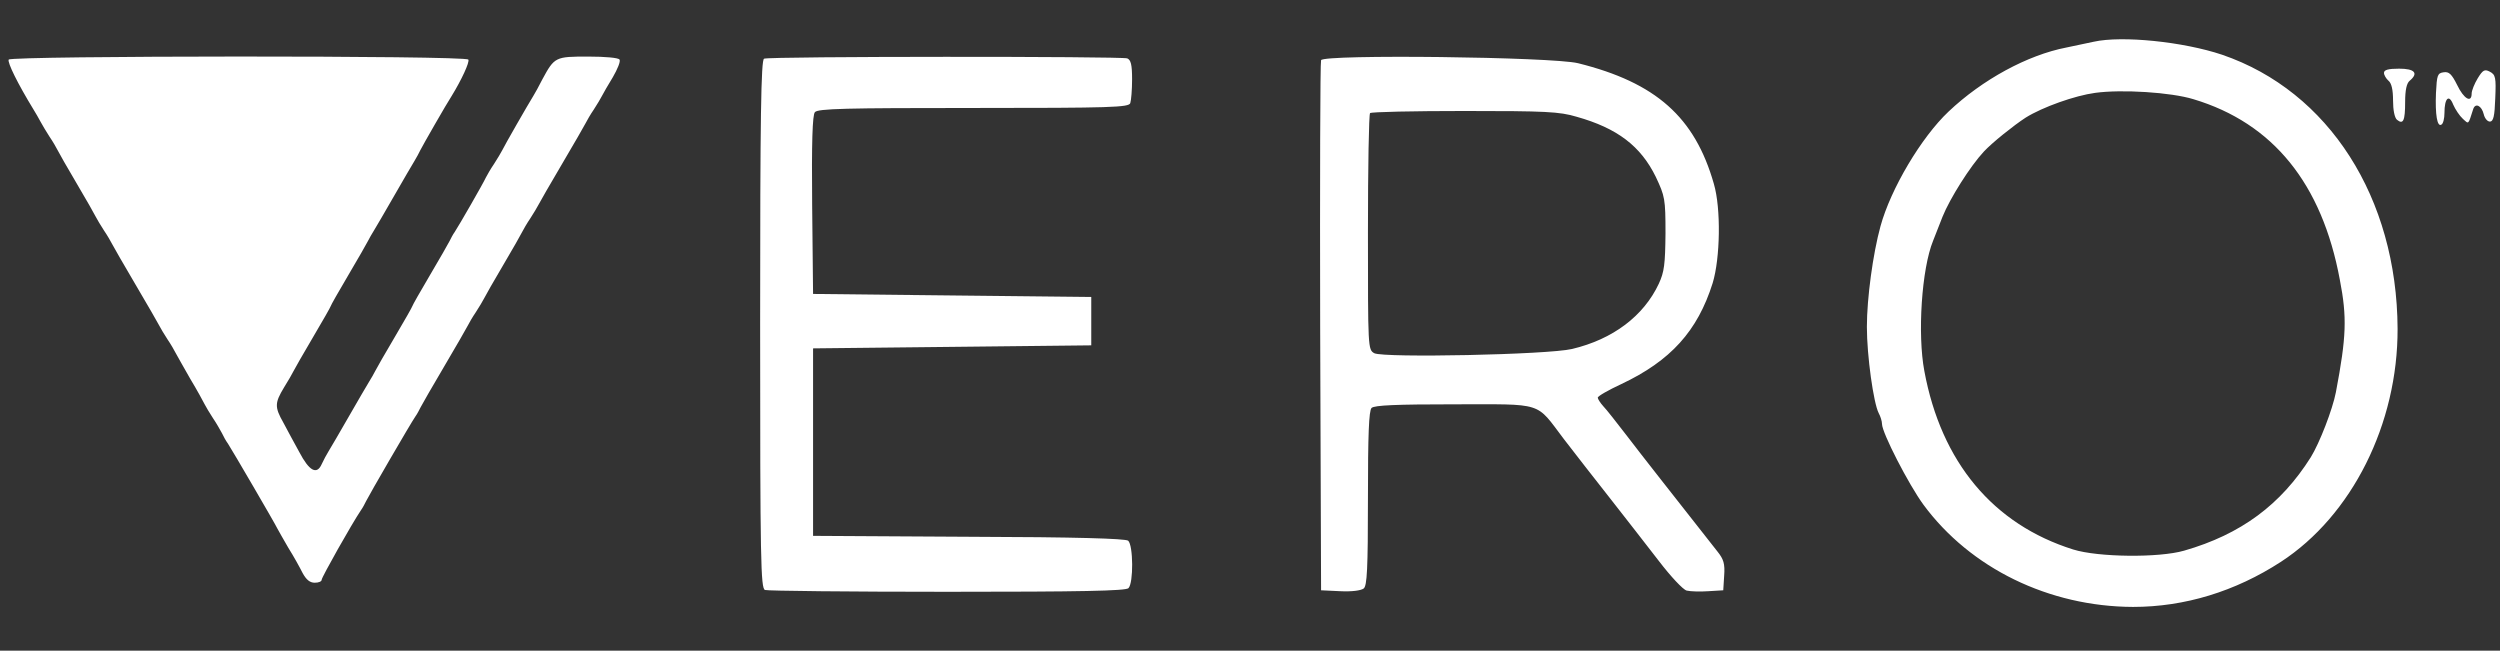 <svg width="146" height="38" viewBox="0 0 146 38" fill="none" xmlns="http://www.w3.org/2000/svg">
<rect x="0" y="0" width="146" height="38" fill="#333333" stroke="none"/>
<g clip-path="url(#clip0_427_2181)">
<path d="M122.271 2.438C121.829 2.527 121.123 2.685 120.682 2.774C118.403 3.215 115.772 4.646 113.794 6.518C112.205 8.019 110.421 11.021 109.821 13.21C109.379 14.818 109.026 17.413 109.026 19.091C109.026 20.787 109.415 23.541 109.715 24.124C109.821 24.318 109.909 24.601 109.909 24.76C109.909 25.272 111.463 28.292 112.329 29.475C115.066 33.184 119.657 35.426 124.567 35.444C127.586 35.444 130.536 34.543 133.202 32.813C137.352 30.111 140.036 24.76 140.019 19.197C139.983 11.55 136.01 5.334 129.776 3.198C127.516 2.438 123.931 2.067 122.271 2.438ZM128.099 5.794C132.743 7.189 135.604 10.72 136.646 16.336C137.07 18.526 137.034 19.656 136.416 22.906C136.222 23.912 135.463 25.872 134.95 26.702C133.202 29.475 130.871 31.206 127.551 32.159C126.085 32.583 122.536 32.548 121.07 32.089C116.408 30.623 113.37 27.003 112.382 21.669C111.975 19.515 112.223 15.7 112.894 14.058C112.982 13.829 113.229 13.193 113.441 12.663C113.865 11.604 115.066 9.696 115.86 8.849C116.337 8.336 117.591 7.33 118.297 6.871C119.286 6.253 121.176 5.582 122.359 5.423C123.913 5.211 126.774 5.387 128.099 5.794ZM0.508 3.48C0.42 3.639 1.038 4.893 1.956 6.394C2.08 6.588 2.257 6.906 2.363 7.1C2.469 7.295 2.698 7.683 2.892 7.983C3.087 8.266 3.299 8.637 3.369 8.778C3.44 8.919 3.934 9.802 4.482 10.72C5.029 11.639 5.524 12.522 5.594 12.663C5.665 12.804 5.877 13.158 6.071 13.458C6.265 13.74 6.477 14.111 6.548 14.252C6.619 14.394 7.237 15.471 7.925 16.637C8.614 17.802 9.232 18.879 9.303 19.02C9.373 19.162 9.585 19.515 9.78 19.815C9.974 20.098 10.186 20.469 10.256 20.61C10.327 20.751 10.716 21.422 11.104 22.111C11.51 22.782 11.881 23.471 11.952 23.612C12.022 23.753 12.234 24.107 12.429 24.407C12.623 24.689 12.852 25.095 12.958 25.29C13.047 25.484 13.206 25.767 13.312 25.908C13.576 26.314 16.049 30.552 16.19 30.852C16.261 30.994 16.561 31.506 16.843 32C17.144 32.477 17.515 33.148 17.673 33.466C17.885 33.855 18.097 34.031 18.38 34.031C18.609 34.031 18.786 33.961 18.786 33.855C18.786 33.713 20.534 30.605 21.082 29.793C21.188 29.652 21.311 29.404 21.382 29.263C21.523 28.963 23.978 24.725 24.261 24.318C24.366 24.177 24.49 23.93 24.561 23.789C24.631 23.647 25.249 22.57 25.938 21.405C26.627 20.239 27.245 19.162 27.316 19.02C27.386 18.879 27.598 18.508 27.792 18.226C27.987 17.926 28.198 17.572 28.269 17.431C28.34 17.29 28.834 16.407 29.382 15.489C29.929 14.57 30.424 13.687 30.494 13.546C30.565 13.405 30.777 13.034 30.971 12.751C31.165 12.451 31.377 12.098 31.448 11.957C31.518 11.815 32.137 10.738 32.825 9.573C33.514 8.407 34.132 7.33 34.203 7.189C34.273 7.047 34.485 6.676 34.68 6.394C34.874 6.094 35.086 5.741 35.156 5.599C35.227 5.458 35.51 4.964 35.792 4.504C36.057 4.045 36.251 3.586 36.181 3.48C36.128 3.374 35.333 3.304 34.344 3.304C32.437 3.304 32.384 3.321 31.677 4.628C31.483 5.016 31.236 5.458 31.148 5.599C30.83 6.111 29.452 8.513 29.329 8.778C29.258 8.919 29.046 9.272 28.852 9.573C28.658 9.855 28.446 10.226 28.375 10.367C28.234 10.685 26.803 13.175 26.556 13.546C26.45 13.687 26.327 13.935 26.256 14.076C26.185 14.217 25.673 15.118 25.108 16.071C24.543 17.025 24.084 17.837 24.084 17.873C24.084 17.908 23.625 18.72 23.06 19.674C22.494 20.628 21.982 21.528 21.912 21.669C21.841 21.811 21.682 22.093 21.558 22.288C21.435 22.482 20.905 23.4 20.375 24.318C19.846 25.237 19.316 26.155 19.192 26.349C19.069 26.544 18.892 26.879 18.786 27.109C18.503 27.744 18.062 27.515 17.479 26.402C17.179 25.855 16.755 25.078 16.543 24.672C16.031 23.771 16.049 23.524 16.579 22.641C16.826 22.252 17.073 21.811 17.144 21.669C17.214 21.528 17.726 20.628 18.291 19.674C18.857 18.72 19.316 17.908 19.316 17.873C19.316 17.837 19.775 17.025 20.34 16.071C20.905 15.118 21.417 14.217 21.488 14.076C21.558 13.935 21.718 13.652 21.841 13.458C21.965 13.264 22.494 12.345 23.024 11.427C23.554 10.509 24.084 9.59 24.207 9.396C24.331 9.202 24.472 8.919 24.543 8.778C24.684 8.495 26.079 6.058 26.38 5.599C26.945 4.681 27.439 3.621 27.351 3.48C27.192 3.233 0.65 3.251 0.508 3.48ZM44.622 3.427C44.445 3.498 44.392 6.765 44.392 18.932C44.392 32.83 44.428 34.349 44.675 34.455C44.834 34.508 49.62 34.561 55.324 34.561C63.147 34.561 65.743 34.508 65.902 34.349C66.202 34.049 66.184 31.841 65.884 31.576C65.707 31.453 62.9 31.364 56.56 31.347L47.483 31.294V20.345L55.606 20.257L63.73 20.168V17.343L55.606 17.255L47.483 17.166L47.43 11.974C47.395 8.301 47.447 6.712 47.589 6.553C47.748 6.341 49.39 6.306 56.842 6.306C64.93 6.306 65.919 6.27 66.008 6.023C66.061 5.864 66.114 5.246 66.114 4.628C66.114 3.78 66.043 3.498 65.831 3.409C65.496 3.286 44.94 3.286 44.622 3.427ZM77.151 3.515C77.098 3.639 77.08 10.65 77.098 19.109L77.151 34.473L78.263 34.526C78.934 34.561 79.482 34.49 79.641 34.367C79.835 34.208 79.888 33.254 79.888 29.104C79.888 25.396 79.941 23.983 80.1 23.824C80.259 23.665 81.566 23.612 84.903 23.612C90.219 23.612 89.654 23.435 91.331 25.643C91.932 26.42 93.133 27.974 94.016 29.087C94.899 30.199 96.17 31.859 96.876 32.76C97.565 33.66 98.289 34.437 98.501 34.49C98.713 34.543 99.296 34.561 99.773 34.526L100.638 34.473L100.691 33.625C100.744 32.919 100.656 32.654 100.302 32.212C97.583 28.751 95.923 26.649 95.022 25.466C94.422 24.689 93.804 23.895 93.627 23.718C93.451 23.524 93.309 23.294 93.309 23.224C93.309 23.135 93.927 22.782 94.687 22.429C97.565 21.069 99.137 19.338 100.02 16.53C100.461 15.082 100.514 12.186 100.09 10.738C98.978 6.835 96.7 4.822 92.161 3.692C90.66 3.321 77.274 3.162 77.151 3.515ZM92.073 6.818C94.457 7.489 95.817 8.531 96.7 10.332C97.23 11.462 97.265 11.604 97.265 13.634C97.247 15.436 97.194 15.877 96.876 16.566C95.993 18.455 94.192 19.815 91.808 20.38C90.395 20.716 80.824 20.91 80.259 20.628C79.888 20.416 79.888 20.363 79.888 13.564C79.888 9.802 79.941 6.659 80.012 6.606C80.065 6.535 82.555 6.482 85.521 6.482C90.272 6.482 91.067 6.518 92.073 6.818ZM139.224 4.257C139.224 4.381 139.348 4.593 139.489 4.716C139.666 4.858 139.754 5.246 139.754 5.864C139.754 6.429 139.842 6.871 139.983 6.994C140.354 7.295 140.46 7.047 140.46 5.952C140.46 5.264 140.548 4.858 140.725 4.716C141.255 4.275 141.025 4.01 140.107 4.01C139.471 4.01 139.224 4.081 139.224 4.257ZM144.698 4.575C144.504 4.893 144.345 5.299 144.345 5.458C144.345 6.041 143.886 5.776 143.498 4.964C143.18 4.328 143.021 4.169 142.703 4.222C142.35 4.275 142.314 4.381 142.261 5.423C142.208 6.694 142.332 7.436 142.579 7.277C142.685 7.224 142.756 6.906 142.756 6.606C142.756 5.723 143.021 5.476 143.268 6.111C143.392 6.394 143.639 6.765 143.833 6.941C144.186 7.259 144.133 7.312 144.434 6.376C144.557 5.988 144.928 6.164 145.052 6.676C145.105 6.906 145.264 7.1 145.405 7.1C145.617 7.1 145.687 6.782 145.723 5.741C145.776 4.522 145.74 4.363 145.405 4.186C145.105 4.028 144.999 4.081 144.698 4.575Z" fill="white"/>
</g>
<defs>
<clipPath id="clip0_427_2181">
<rect width="145.356" height="37.327" fill="white" transform="translate(0.422 0.092)"/>
</clipPath>
</defs>
</svg>

